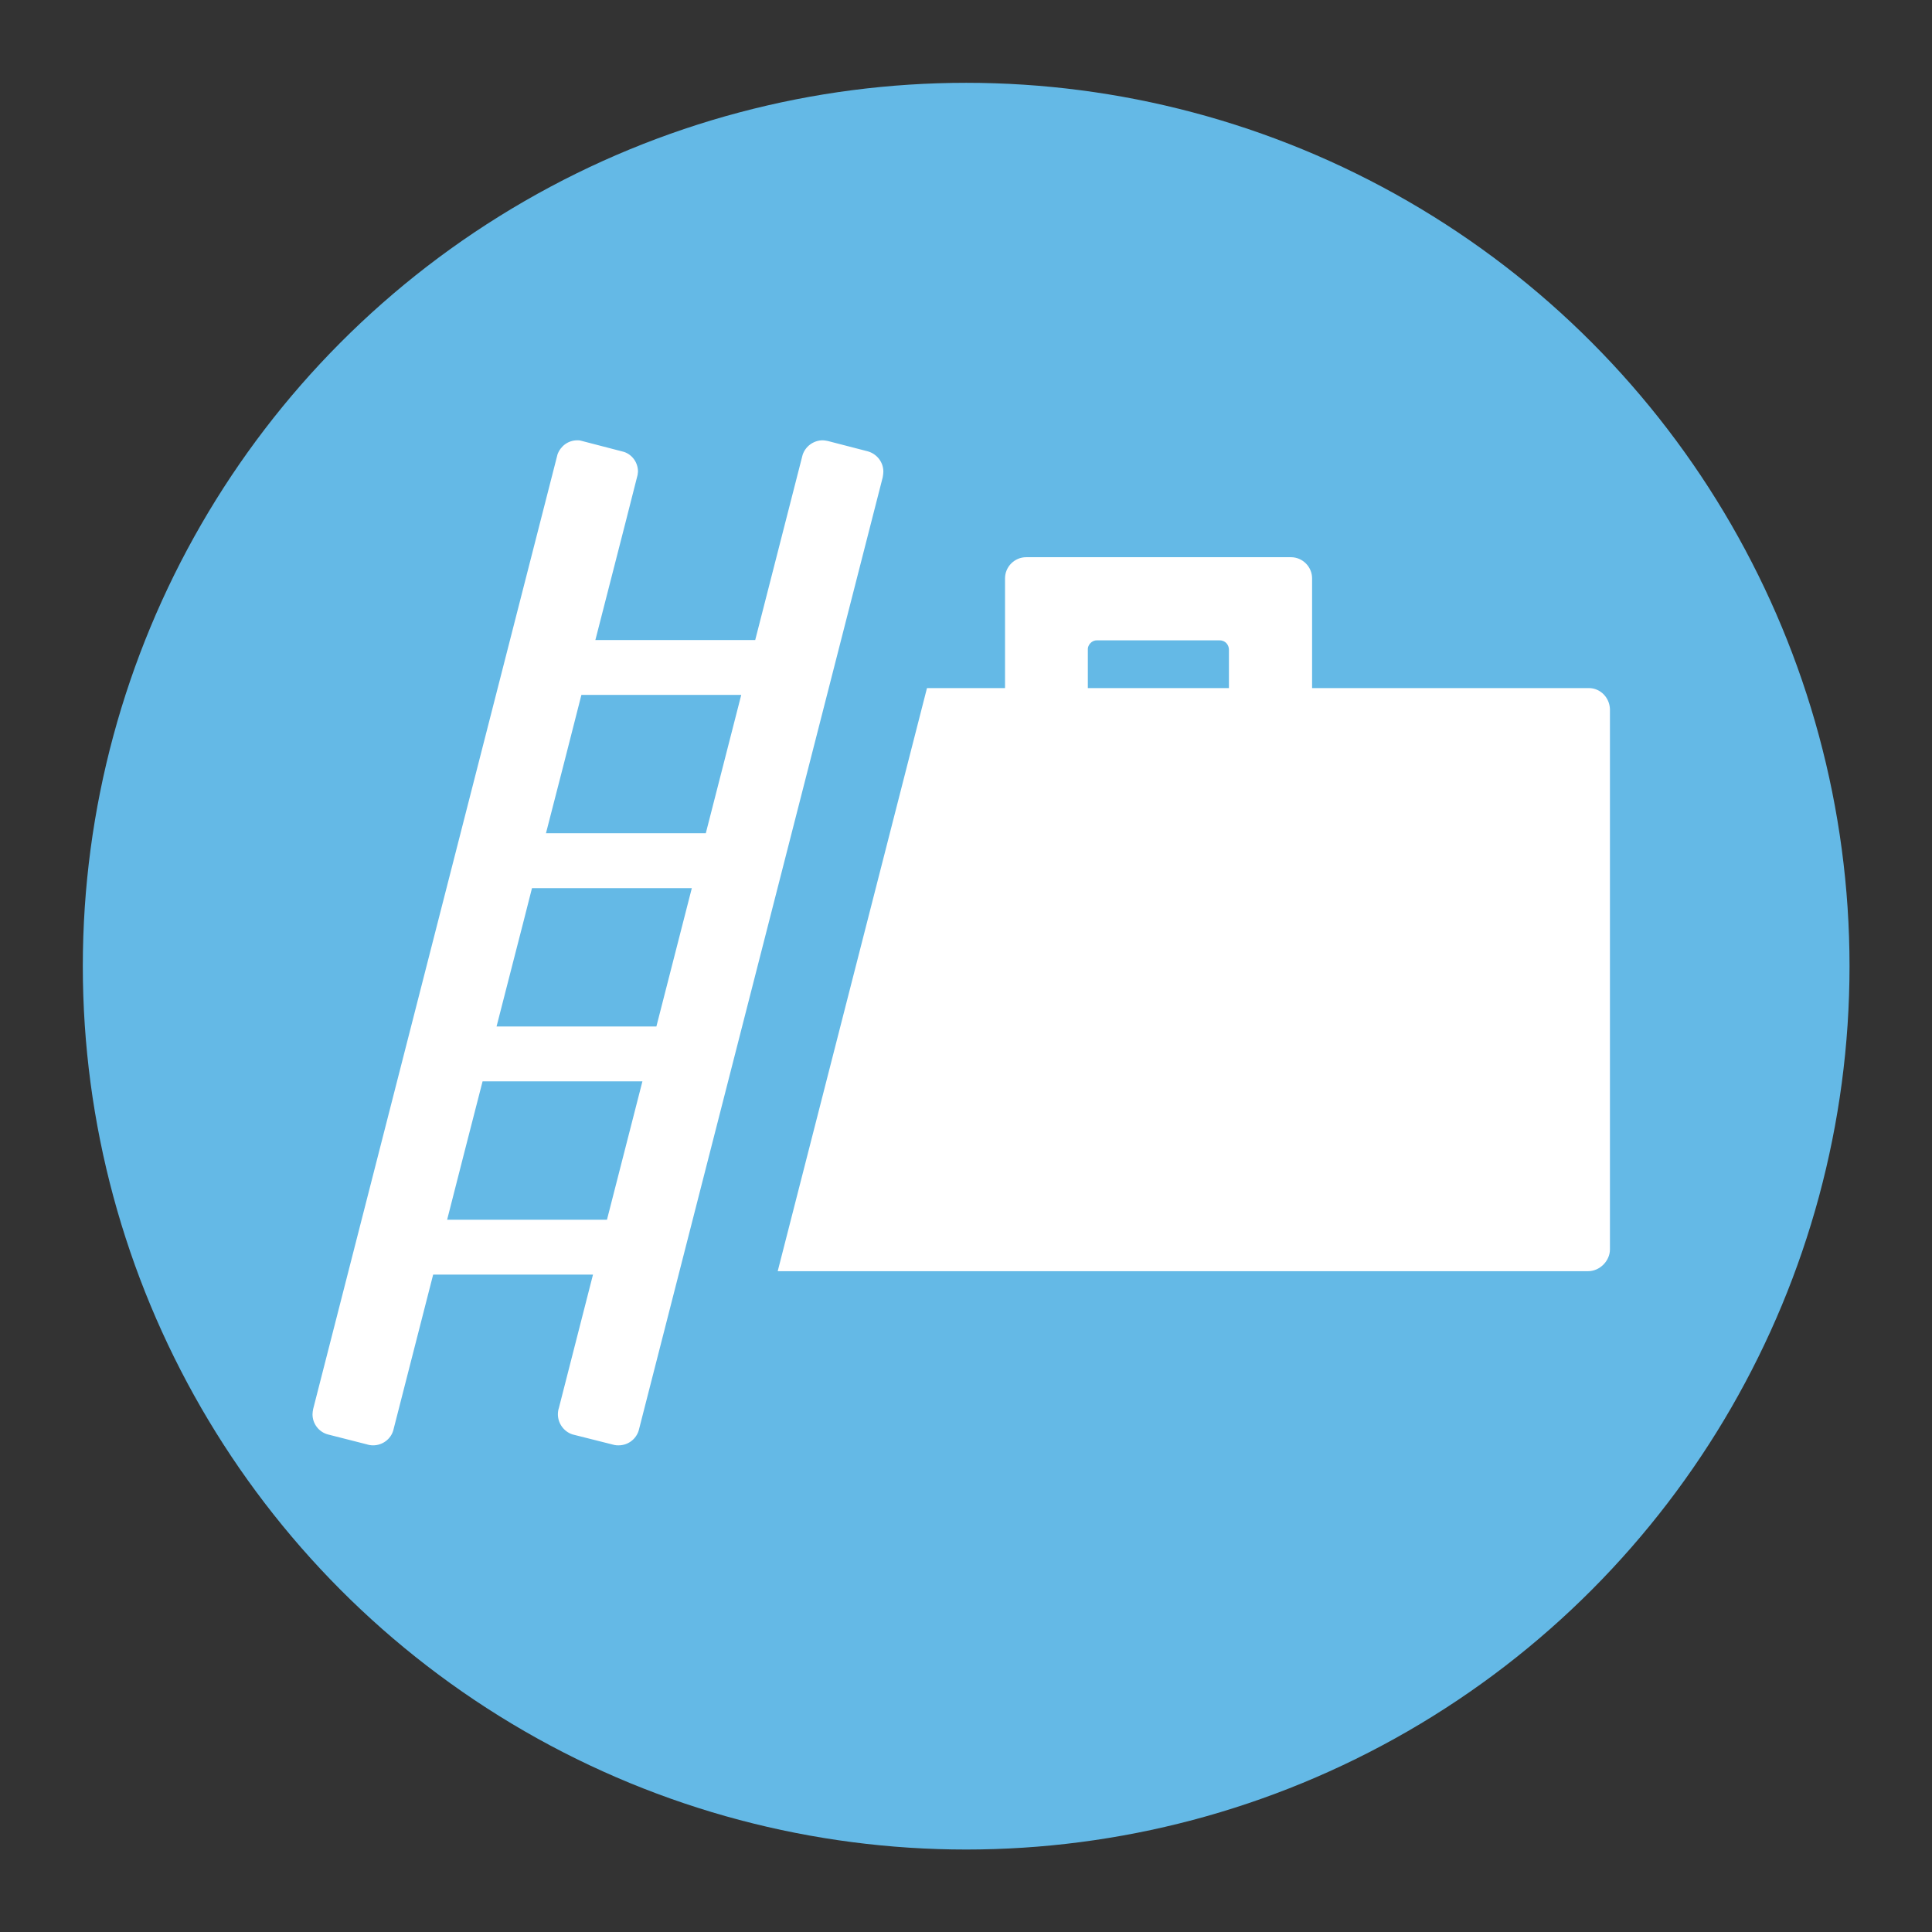 <?xml version="1.0" encoding="utf-8"?>
<!-- Generator: Adobe Illustrator 24.1.3, SVG Export Plug-In . SVG Version: 6.00 Build 0)  -->
<svg version="1.1" xmlns="http://www.w3.org/2000/svg" xmlns:xlink="http://www.w3.org/1999/xlink" x="0px" y="0px"
	 viewBox="0 0 566.9 566.9" style="enable-background:new 0 0 566.9 566.9;" xml:space="preserve">
<rect x="0" y="0" width="566.9" height="566.9" fill="#333333" stroke="none"/>
<style type="text/css">
	.st0{fill:#64B9E6;}
	.st1{fill:#FFFFFF;}
</style>
<circle class="st0" cx="283.5" cy="283.5" r="259.2"/>
<g>
	<path class="st1" d="M466.2,201.9c-0.5,0-81.2,0-81.2,0s0-31.2,0-32.2c0-3.4-2.8-6.2-6.2-6.2c-1,0-76.7,0-77.7,0
		c-3.4,0-6.2,2.8-6.2,6.2c0,1,0,32.2,0,32.2s-8.2,0-22.9,0L228.2,373c47.4,0,237.4,0,237.8,0c3.4,0,6.4-3,6.4-6.4
		c0-1.2,0-157.3,0-158.5C472.3,204.7,469.6,201.9,466.2,201.9z M360.6,201.9h-41.4c0,0,0-10.6,0-11.5c0-1,1-2.5,2.6-2.5
		c1.2,0,26.1,0,36.1,0c1.8,0,2.7,1.5,2.7,2.7C360.6,191.9,360.6,201.9,360.6,201.9z"/>
	<path class="st1" d="M259.2,138.4c0-2.9-2-5.3-4.7-6l-11.6-3c0,0-1-0.2-1.5-0.2c-2.7,0-5.1,1.8-5.9,4.3l-13.9,54.3h-46.9
		c7.4-28.8,12.4-48.4,12.4-48.5c0-0.3,0.1-0.6,0.1-0.9c0-2.7-1.7-5-4.1-5.8l-12.7-3.3c-0.3-0.1-0.6-0.1-1-0.1
		c-2.7,0-4.9,1.7-5.8,4.1L91.9,413.4c-0.1,0.5-0.2,1.1-0.2,1.6c0,2.8,1.9,5.2,4.5,5.9l0,0l11.4,2.9c0.6,0.2,1.2,0.3,1.9,0.3
		c2.8,0,5.2-1.9,5.9-4.4l0,0c0,0,4.7-18.4,11.7-45.7H174l-10,39.1c-0.2,0.6-0.3,1.2-0.3,1.9c0,2.7,1.8,5.1,4.3,5.9l0,0l12.3,3.1
		c0.4,0.1,0.8,0.1,1.2,0.1c2.8,0,5.1-1.8,5.9-4.3l0,0L259,140.1l0,0C259.1,139.5,259.2,139,259.2,138.4z M217.5,203.9l-10.4,40.6
		h-46.9c3.7-14.3,7.2-28,10.4-40.6H217.5z M145.7,301.2c3.4-13.4,7-27.1,10.4-40.6H203l-10.4,40.6H145.7z M131.2,357.9
		c3.2-12.5,6.7-26.3,10.4-40.6h46.9l-10.4,40.6H131.2z"/>
</g>
</svg>
